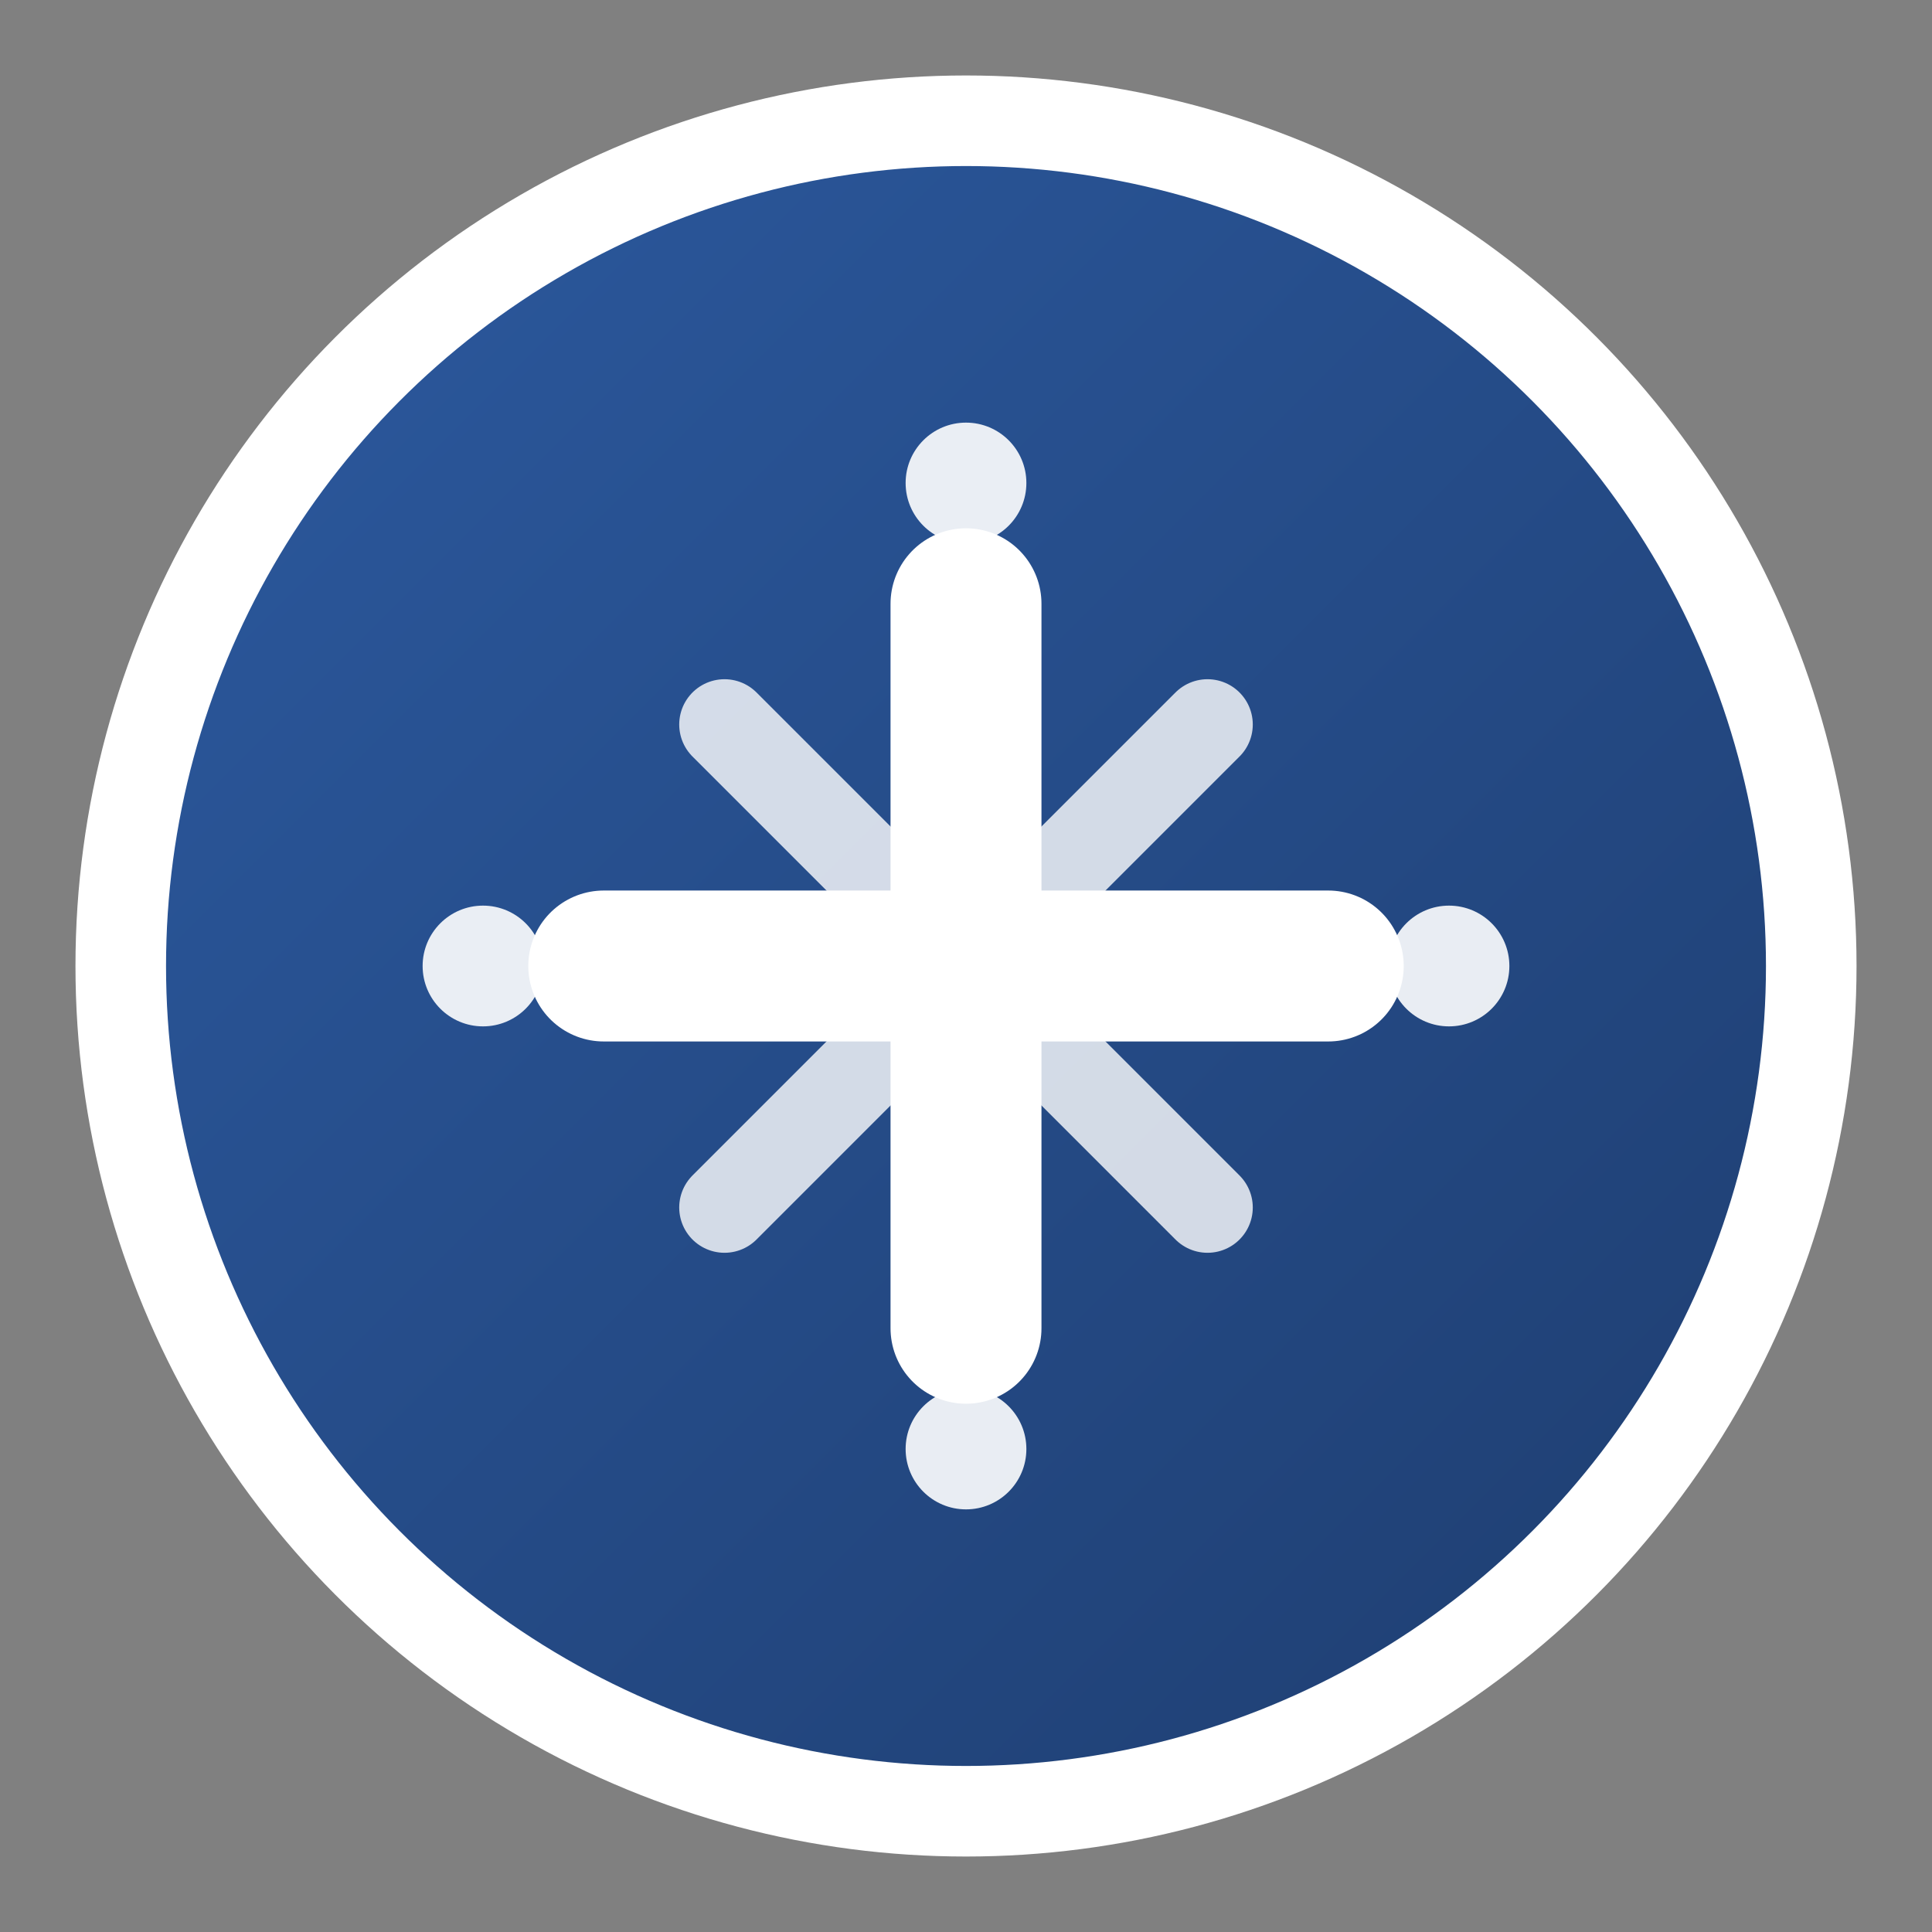 <svg width="32" height="32" viewBox="0 0 32 32" xmlns="http://www.w3.org/2000/svg">
    <rect x="0" y="0" width="32" height="32" fill="#808080" stroke="none"/>
    <defs>
        <linearGradient id="logoGradient" x1="0%" y1="0%" x2="100%" y2="100%">
            <stop offset="0%" style="stop-color:#2c5aa0"/>
            <stop offset="100%" style="stop-color:#1e3d6f"/>
        </linearGradient>
    </defs>
    <!-- Background circle -->
    <circle cx="16" cy="16" r="14" fill="url(#logoGradient)" stroke="#fff" stroke-width="1.5"/>
    <!-- Main cross/plus symbol -->
    <path d="M10 16h12M16 10v12" stroke="#fff" stroke-width="2.5" stroke-linecap="round"/>
    <!-- Diagonal crosses for tools/repair symbol -->
    <path d="M12 12l8 8M20 12l-8 8" stroke="#fff" stroke-width="1.5" stroke-linecap="round" opacity="0.8"/>
    <!-- Small accent dots -->
    <circle cx="16" cy="8" r="1" fill="#fff" opacity="0.9"/>
    <circle cx="16" cy="24" r="1" fill="#fff" opacity="0.9"/>
    <circle cx="8" cy="16" r="1" fill="#fff" opacity="0.9"/>
    <circle cx="24" cy="16" r="1" fill="#fff" opacity="0.9"/>
</svg>
